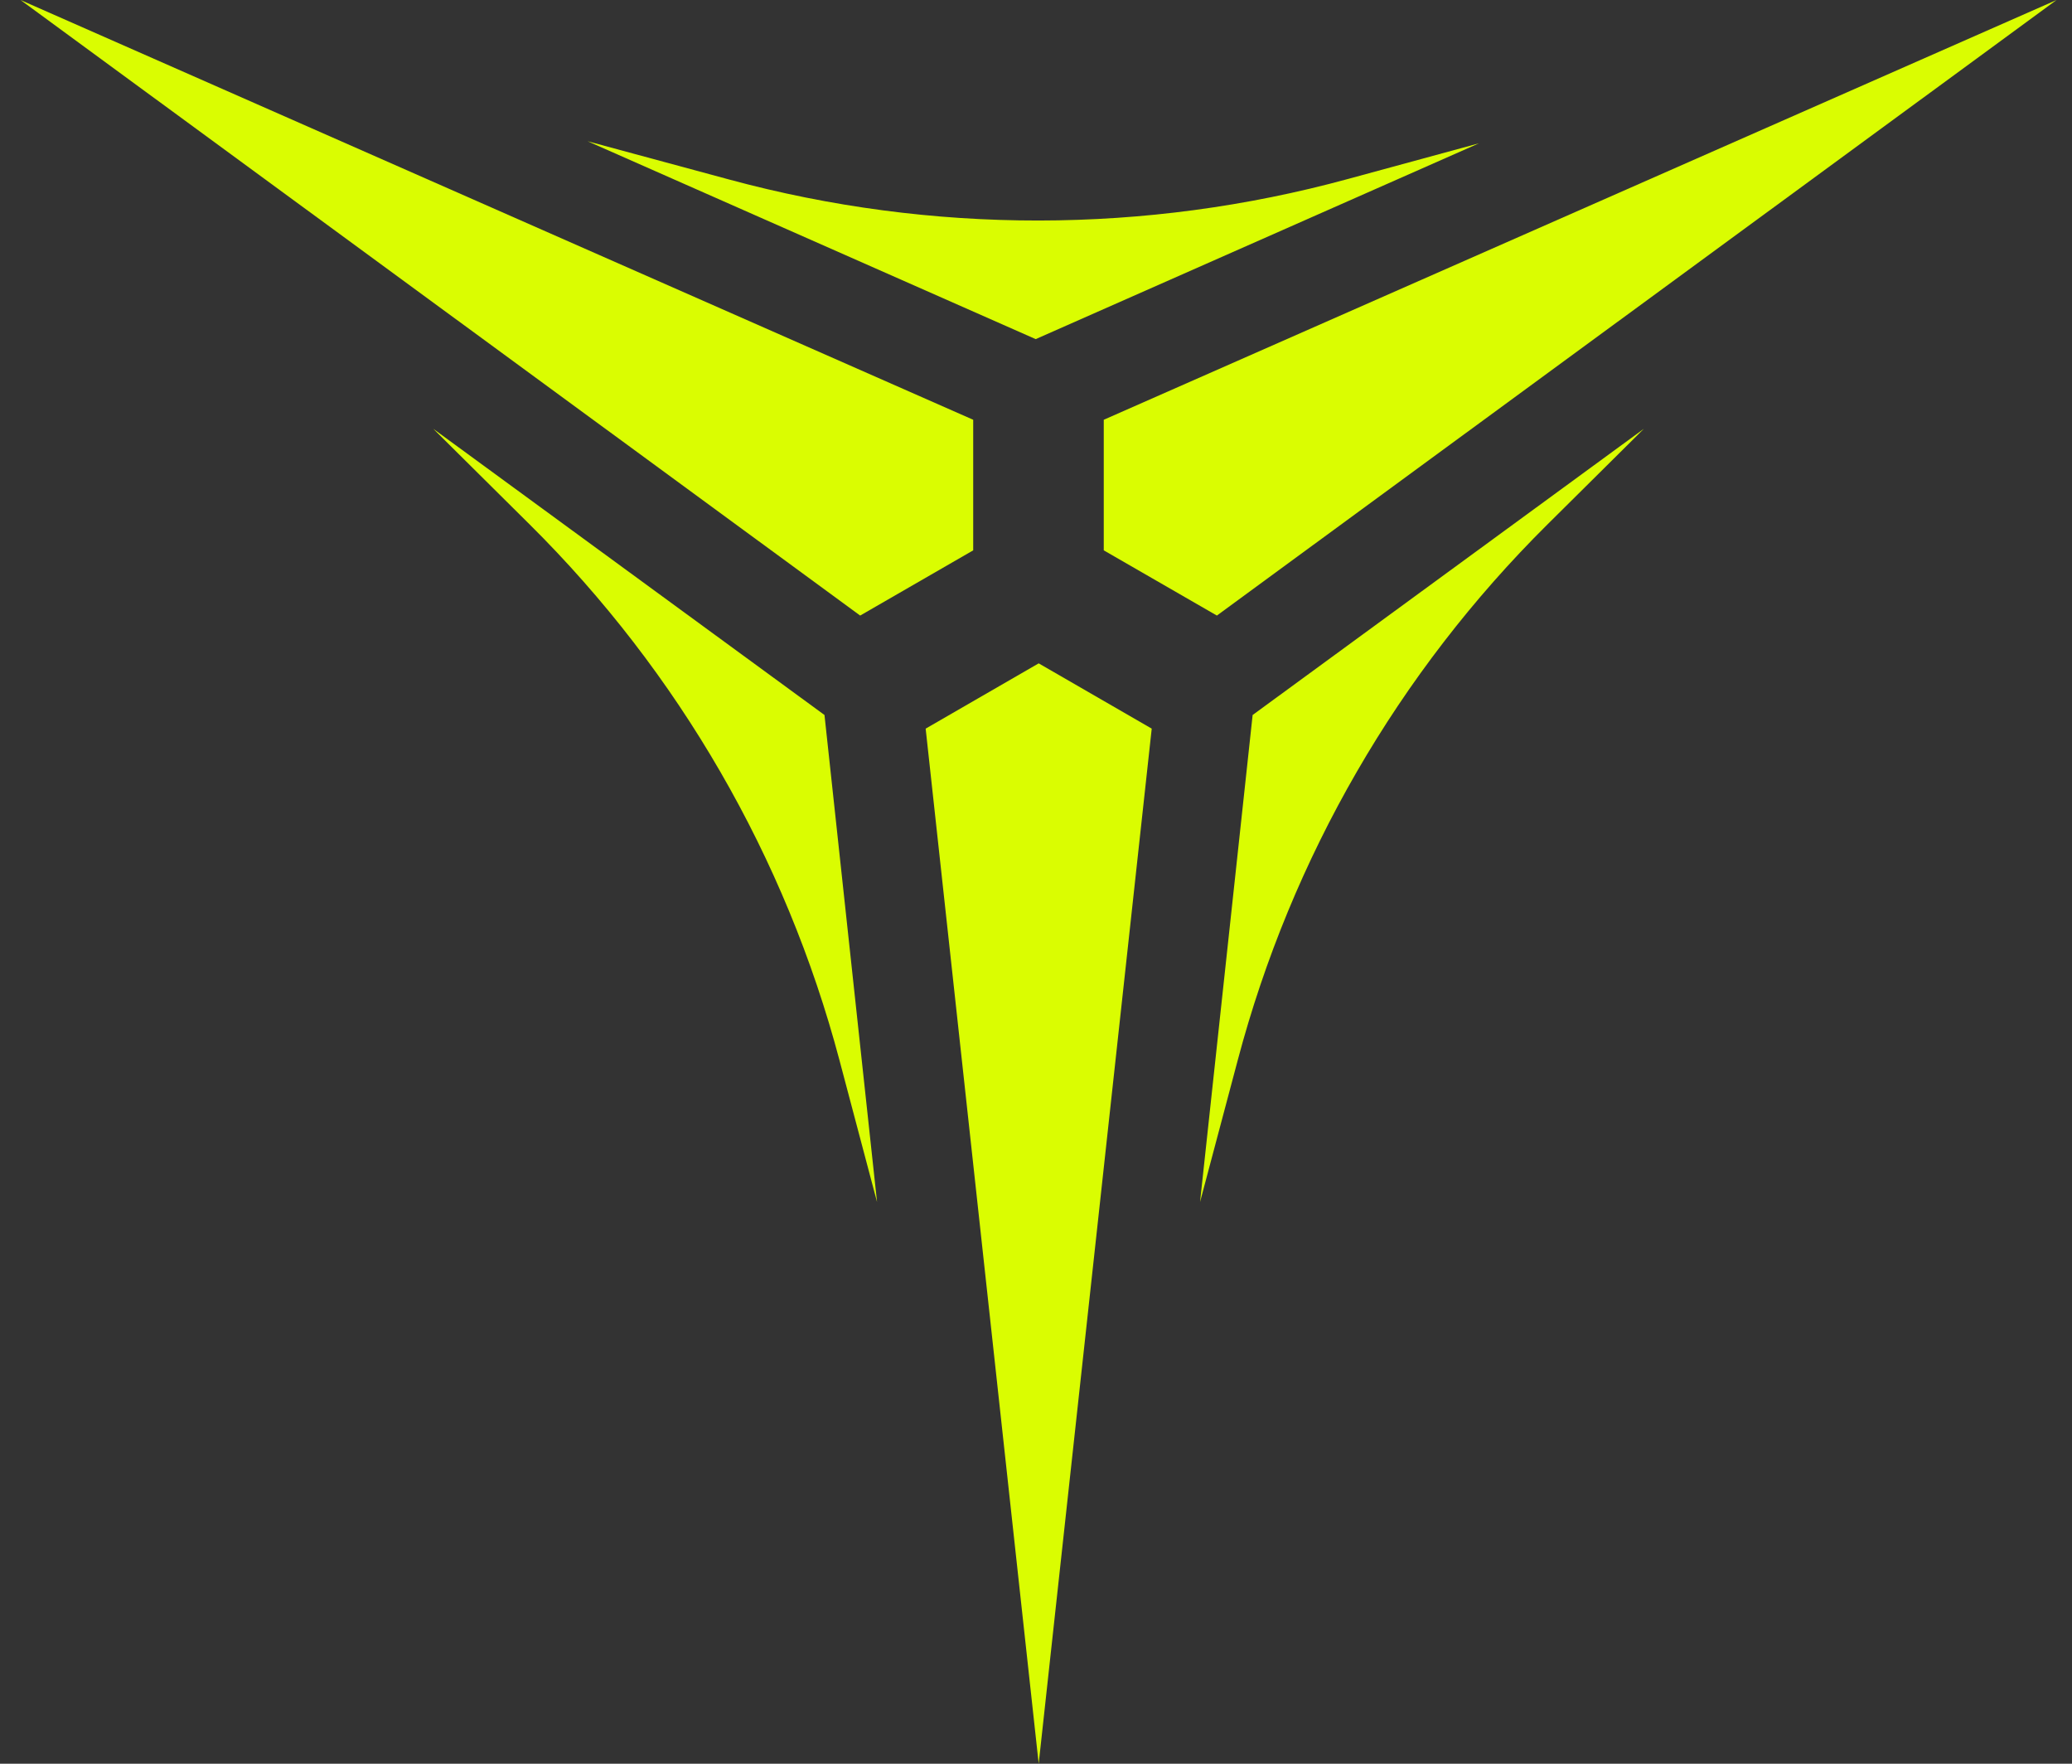 <?xml version="1.0" encoding="UTF-8"?> <svg xmlns="http://www.w3.org/2000/svg" width="94" height="80" viewBox="0 0 94 80" fill="none"><rect x="0" y="0" width="94" height="80" fill="#333333" stroke="none"/><path d="M41.994 33.05L47.122 80L52.25 33.05L47.122 30.089L41.994 33.05Z" fill="#DAFD01"></path><path d="M44.151 24.963V19.04L0.93 0L39.023 27.921L44.151 24.963Z" fill="#DAFD01"></path><path d="M50.074 24.963L55.206 27.921L93.299 0L50.074 19.04V24.963Z" fill="#DAFD01"></path><path d="M67.098 6.5L61.154 8.118C51.965 10.623 42.274 10.631 33.081 8.143L26.658 6.407L46.986 15.382L67.098 6.5Z" fill="#DAFD01"></path><path d="M19.656 19.45L24.031 23.79C30.792 30.498 35.643 38.887 38.085 48.093L39.789 54.523L37.404 32.431L19.656 19.45Z" fill="#DAFD01"></path><path d="M54.442 54.523L56.151 48.093C58.589 38.887 63.44 30.497 70.201 23.79L74.576 19.45L56.828 32.431L54.442 54.523Z" fill="#DAFD01"></path></svg> 